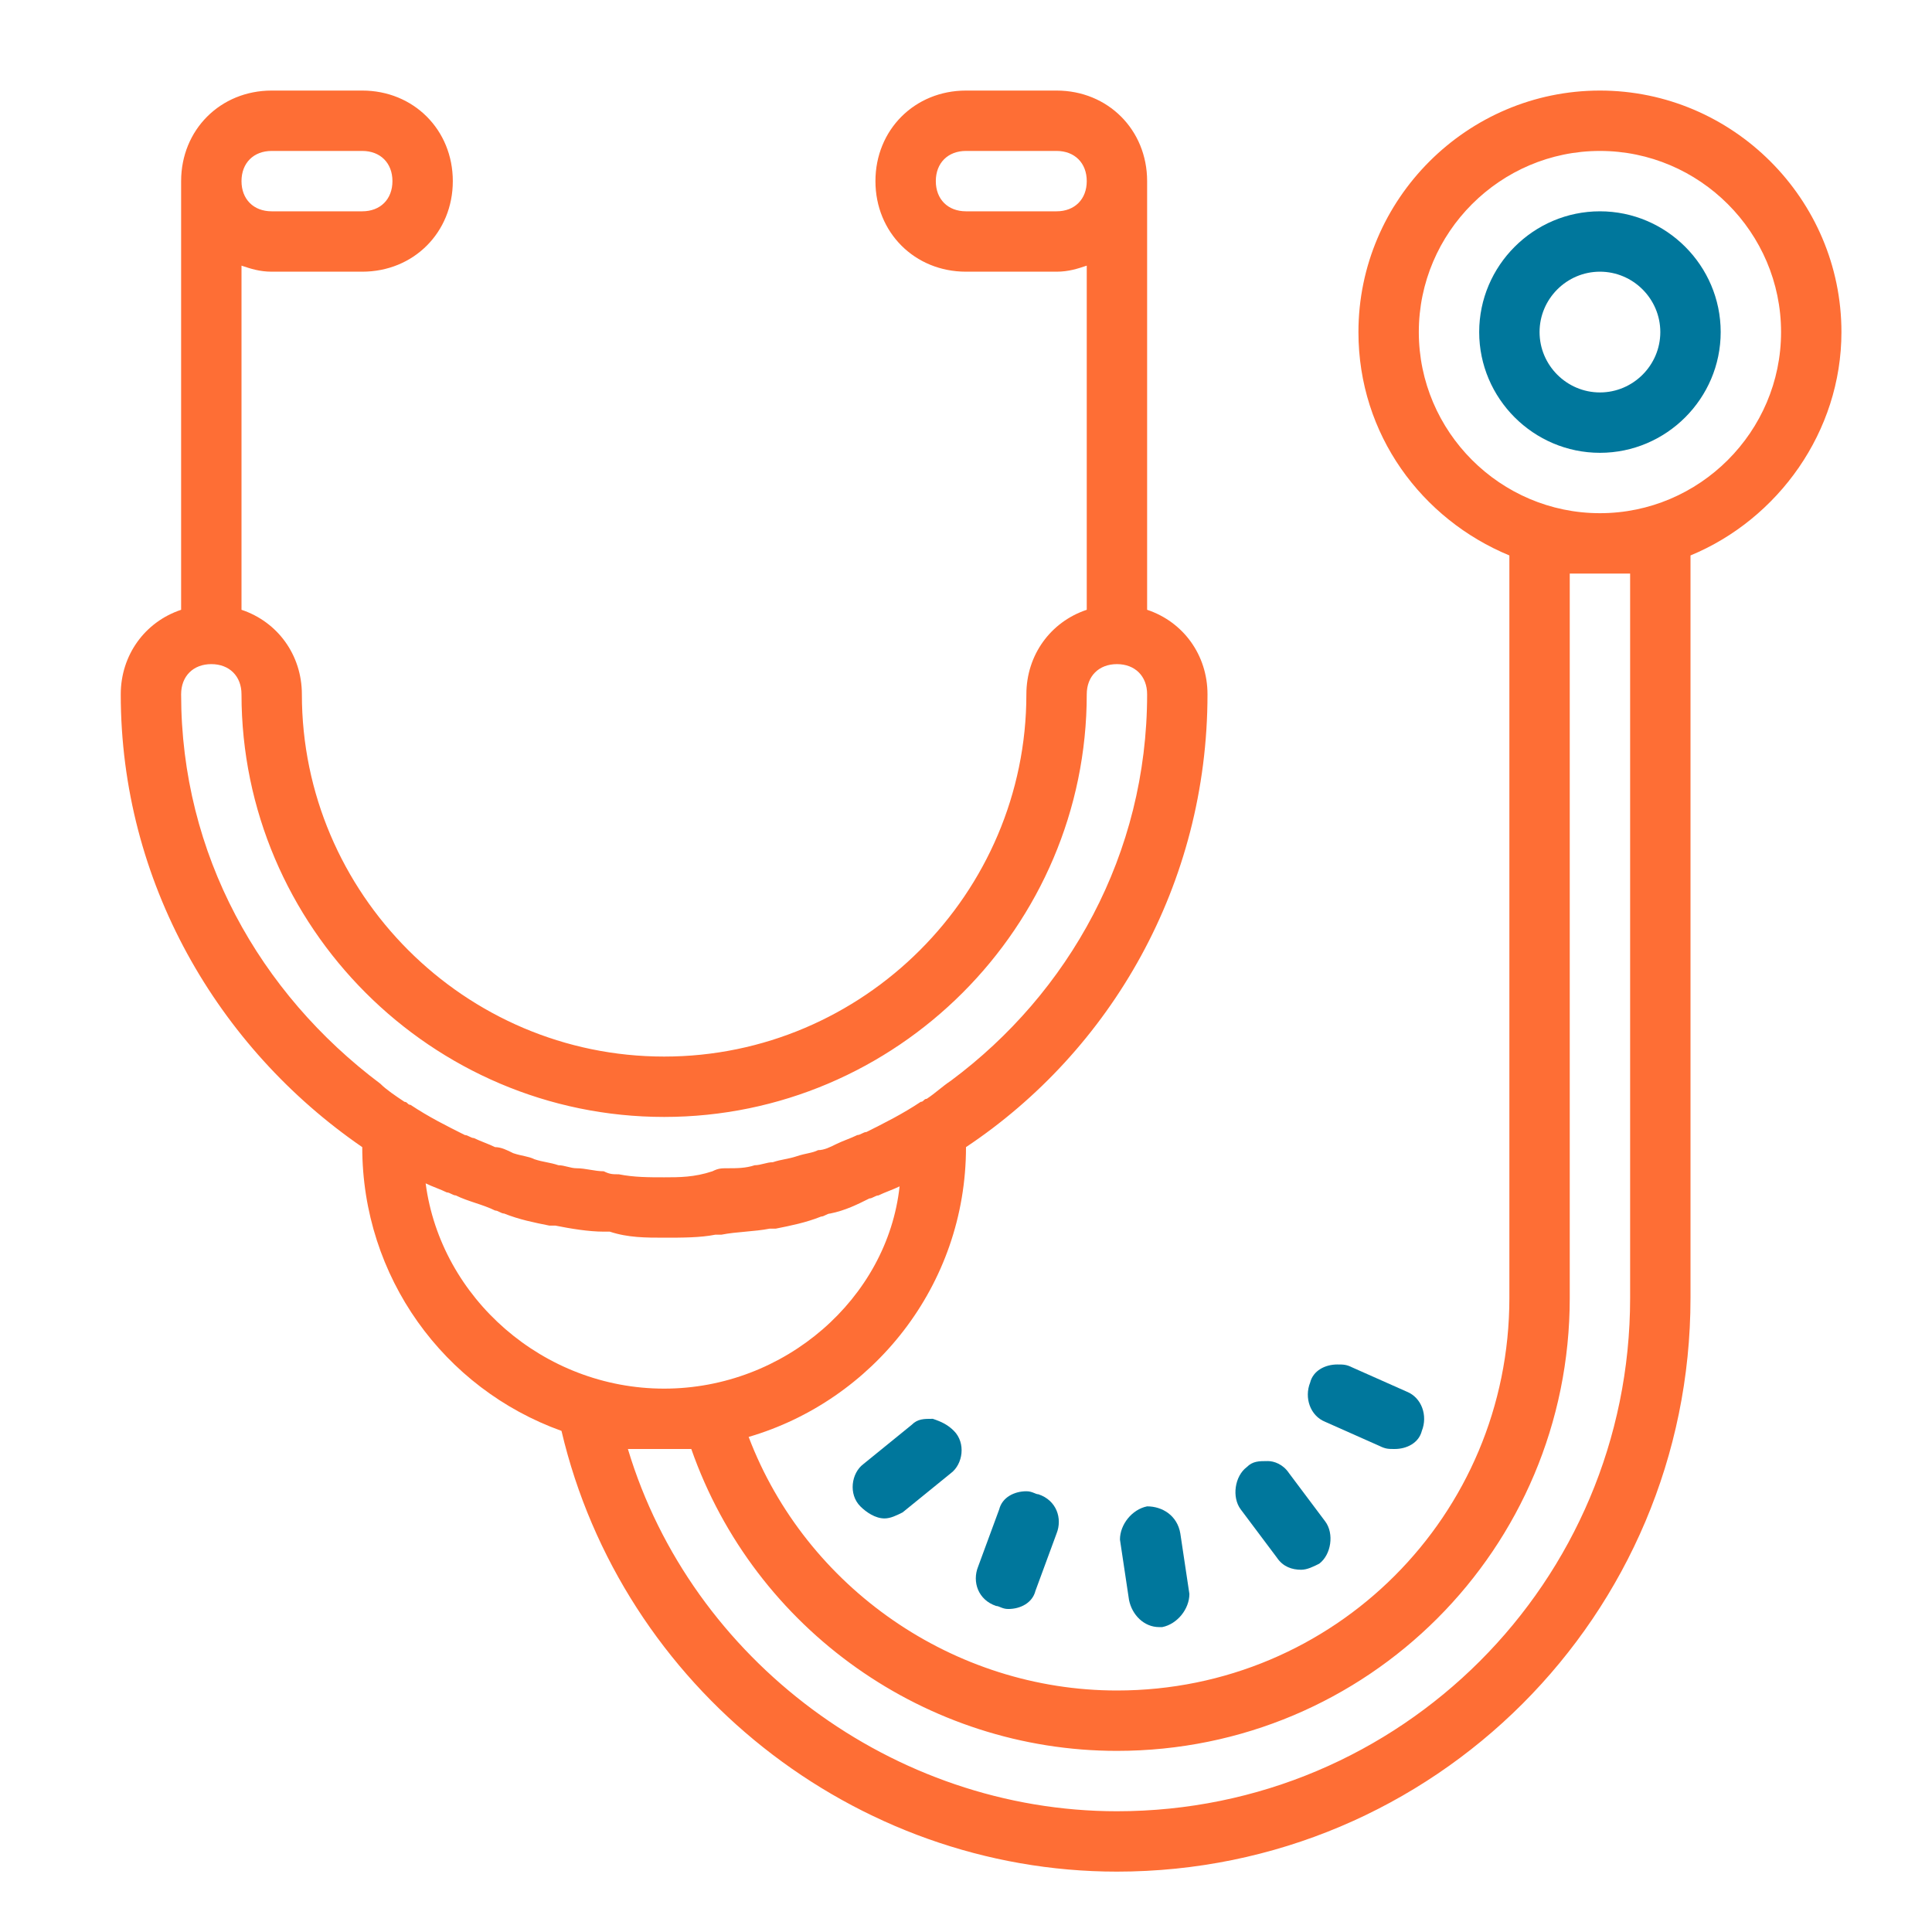 <svg width="64" height="64" viewBox="0 0 64 64" fill="none" xmlns="http://www.w3.org/2000/svg">
<path d="M9 3C7.3 3 6 4.3 6 6V20.2C4.8 20.6 4 21.7 4 23C4 29.2 7.2 34.7 12 38C12 42.3 14.7 46 18.6 47.4C20.6 55.9 28.3 62 37 62C47.5 62 56 53.5 56 43V18.4C58.9 17.2 61 14.3 61 11C61 6.6 57.4 3 53 3C48.6 3 45 6.6 45 11C45 14.4 47.1 17.2 50 18.4V43C50 50.2 44.2 56 37 56C31.6 56 26.7 52.6 24.8 47.6C28.9 46.4 32 42.6 32 38C36.8 34.8 40 29.3 40 23C40 21.7 39.2 20.6 38 20.2V6C38 4.3 36.7 3 35 3H32C30.3 3 29 4.3 29 6C29 7.7 30.3 9 32 9H35C35.4 9 35.7 8.9 36 8.8V20.2C34.8 20.6 34 21.7 34 23C34 29.6 28.6 35 22 35C15.4 35 10 29.6 10 23C10 21.7 9.2 20.6 8 20.2V8.8C8.3 8.9 8.6 9 9 9H12C13.7 9 15 7.7 15 6C15 4.3 13.7 3 12 3H9ZM9 5H12C12.6 5 13 5.4 13 6C13 6.6 12.6 7 12 7H9C8.4 7 8 6.6 8 6C8 5.4 8.4 5 9 5ZM32 5H35C35.6 5 36 5.4 36 6C36 6.6 35.6 7 35 7H32C31.4 7 31 6.6 31 6C31 5.4 31.4 5 32 5ZM53 5C56.3 5 59 7.7 59 11C59 14.3 56.3 17 53 17C49.7 17 47 14.3 47 11C47 7.7 49.7 5 53 5ZM52 19H54V43C54 52.4 46.4 60 37 60C29.6 60 22.9 55 20.8 48C21.1 48 21.3 48 21.6 48C21.7 48 21.9 48 22 48C22.3 48 22.6 48 22.9 48C25 54 30.7 58 37 58C45.3 58 52 51.3 52 43V19ZM7 22C7.6 22 8 22.4 8 23C8 30.7 14.3 37 22 37C29.7 37 36 30.7 36 23C36 22.4 36.4 22 37 22C37.6 22 38 22.4 38 23C38 28.3 35.4 32.9 31.5 35.8C31.2 36 31 36.2 30.7 36.4C30.6 36.4 30.6 36.5 30.5 36.5C29.9 36.9 29.3 37.2 28.7 37.5C28.6 37.5 28.5 37.6 28.4 37.6C28.2 37.7 27.9 37.8 27.7 37.9C27.5 38 27.3 38.1 27.1 38.1C26.9 38.2 26.7 38.2 26.4 38.3C26.1 38.4 25.9 38.4 25.6 38.5C25.4 38.5 25.2 38.6 25 38.6C24.7 38.7 24.4 38.7 24.1 38.7C23.9 38.7 23.8 38.7 23.6 38.8C23 39 22.5 39 22 39C21.5 39 21 39 20.5 38.9C20.3 38.9 20.2 38.9 20 38.8C19.7 38.8 19.4 38.7 19.1 38.7C18.9 38.7 18.7 38.6 18.5 38.6C18.2 38.5 18 38.5 17.7 38.4C17.5 38.3 17.3 38.3 17 38.2C16.8 38.1 16.6 38 16.4 38C16.2 37.9 15.9 37.8 15.7 37.7C15.6 37.7 15.5 37.6 15.4 37.6C14.8 37.3 14.2 37 13.6 36.6C13.5 36.6 13.5 36.5 13.4 36.5C13.1 36.3 12.8 36.1 12.6 35.9C8.6 32.9 6 28.3 6 23C6 22.4 6.4 22 7 22ZM14.1 39.2C14.3 39.3 14.6 39.4 14.8 39.5C14.9 39.5 15 39.6 15.1 39.6C15.5 39.8 16 39.9 16.4 40.1C16.5 40.1 16.6 40.2 16.7 40.2C17.2 40.4 17.7 40.5 18.2 40.6C18.3 40.6 18.4 40.6 18.4 40.6C18.9 40.7 19.5 40.8 20 40.8C20.1 40.8 20.1 40.8 20.2 40.8C20.8 41 21.4 41 22 41C22.6 41 23.2 41 23.7 40.9C23.8 40.9 23.8 40.9 23.9 40.9C24.4 40.8 25 40.8 25.5 40.7C25.6 40.7 25.7 40.7 25.7 40.7C26.2 40.6 26.7 40.5 27.2 40.3C27.3 40.3 27.4 40.2 27.5 40.2C28 40.1 28.4 39.9 28.8 39.7C28.9 39.7 29 39.6 29.1 39.6C29.3 39.5 29.6 39.4 29.8 39.3C29.4 43 26 46 22 46C18 46 14.6 43 14.1 39.2Z" fill="#FE6E35"/>
<path d="M53 7C50.8 7 49 8.8 49 11C49 13.2 50.8 15 53 15C55.2 15 57 13.2 57 11C57 8.8 55.2 7 53 7ZM53 13C51.9 13 51 12.1 51 11C51 9.9 51.9 9 53 9C54.1 9 55 9.9 55 11C55 12.1 54.1 13 53 13Z" fill="#00779C"/>
<path d="M44.3 45.2C43.9 45.2 43.5 45.4 43.4 45.8C43.2 46.3 43.4 46.9 43.9 47.1L45.7 47.9C45.9 48 46 48 46.2 48C46.6 48 47 47.8 47.1 47.4C47.3 46.9 47.1 46.3 46.6 46.1L44.8 45.3C44.6 45.2 44.5 45.2 44.3 45.2Z" fill="#00779C"/>
<path d="M30.9 47C30.6 47 30.4 47 30.2 47.2L28.6 48.5C28.2 48.8 28.1 49.5 28.5 49.9C28.7 50.1 29 50.3 29.3 50.3C29.5 50.3 29.7 50.2 29.9 50.1L31.5 48.8C31.9 48.5 32 47.8 31.6 47.4C31.4 47.2 31.2 47.1 30.9 47Z" fill="#00779C"/>
<path d="M42 48.4C41.7 48.4 41.5 48.4 41.3 48.6C40.9 48.9 40.8 49.6 41.1 50L42.3 51.6C42.5 51.9 42.8 52 43.1 52C43.3 52 43.5 51.9 43.7 51.8C44.1 51.5 44.2 50.8 43.9 50.4L42.7 48.8C42.5 48.5 42.2 48.4 42 48.4Z" fill="#00779C"/>
<path d="M34 49.4C33.6 49.4 33.2 49.6 33.1 50L32.4 51.9C32.2 52.4 32.4 53 33 53.2C33.1 53.2 33.2 53.3 33.4 53.3C33.8 53.3 34.2 53.1 34.3 52.7L35 50.8C35.2 50.3 35 49.7 34.4 49.5C34.3 49.5 34.2 49.4 34 49.4Z" fill="#00779C"/>
<path d="M38 49.9C37.5 50 37.1 50.5 37.1 51L37.4 53C37.5 53.5 37.9 53.9 38.4 53.9H38.5C39 53.8 39.4 53.3 39.4 52.8L39.1 50.8C39 50.2 38.5 49.9 38 49.9Z" fill="#00779C"/>
</svg>
